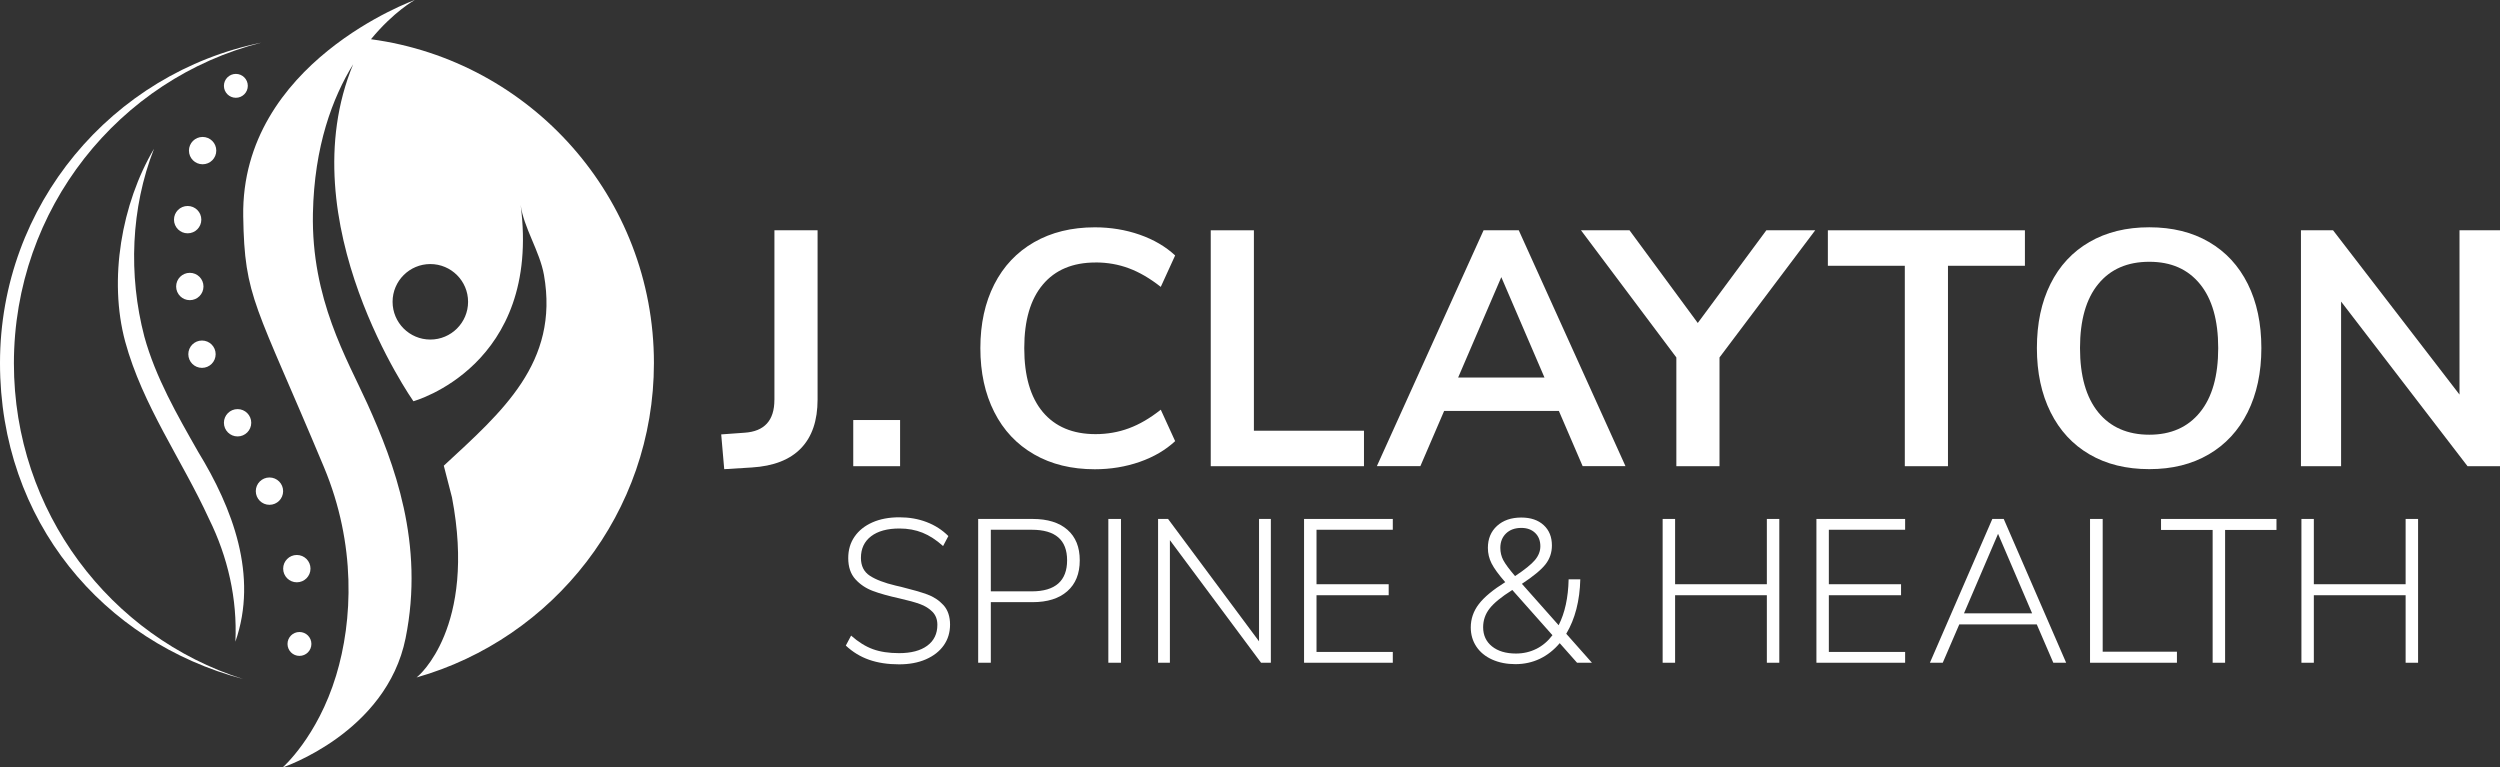 <svg xmlns="http://www.w3.org/2000/svg" id="a" viewBox="0 0 638.41 195.98"><rect x="0" y="0" width="638.41" height="195.98" fill="#333333" stroke="none"/><g><path d="m236.78,151.79c-1.63-.59-3.85-1.23-6.67-1.93l-1.35-.31c-2.92-.69-5.13-1.54-6.64-2.53-1.51-.99-2.27-2.51-2.27-4.56,0-2.36.87-4.2,2.6-5.52s4.15-1.98,7.24-1.98c2.15,0,4.11.36,5.88,1.07,1.77.71,3.52,1.85,5.26,3.41l1.35-2.55c-1.56-1.56-3.41-2.75-5.55-3.57-2.14-.82-4.45-1.22-6.95-1.22-2.64,0-4.94.43-6.9,1.3-1.96.87-3.48,2.08-4.56,3.65-1.08,1.56-1.61,3.38-1.61,5.47,0,2.26.61,4.05,1.82,5.39,1.21,1.34,2.7,2.33,4.45,2.99,1.75.66,4.05,1.3,6.9,1.93,2.15.49,3.87.96,5.16,1.43s2.34,1.13,3.18,1.98c.83.85,1.25,1.95,1.25,3.31,0,2.29-.86,4.07-2.58,5.34s-4.12,1.9-7.21,1.9c-2.6,0-4.83-.34-6.69-1.02-1.86-.68-3.71-1.83-5.55-3.46l-1.35,2.55c1.74,1.63,3.71,2.84,5.94,3.62,2.22.78,4.77,1.17,7.66,1.17,2.6,0,4.89-.42,6.85-1.28s3.48-2.04,4.56-3.57c1.08-1.53,1.61-3.3,1.61-5.31s-.56-3.74-1.69-4.97c-1.13-1.23-2.51-2.14-4.14-2.73Z" style="fill:#fff;"></path><path d="m272.58,135.28c-2.1-1.84-5.06-2.76-8.88-2.76h-13.91v36.72h3.23v-15.47h10.68c3.78,0,6.74-.93,8.85-2.79,2.12-1.86,3.18-4.49,3.18-7.89s-1.05-5.97-3.15-7.81Zm-9.09,15.73h-10.47v-15.73h10.47c6.01,0,9.01,2.6,9.01,7.81s-3,7.92-9.01,7.92Z" style="fill:#fff;"></path><rect x="283.03" y="132.52" width="3.23" height="36.72" style="fill:#fff;"></rect><polygon points="321.51 163.77 298.28 132.52 295.73 132.52 295.73 169.24 298.75 169.24 298.75 137.94 322.03 169.24 324.53 169.24 324.53 132.52 321.51 132.52 321.51 163.77" style="fill:#fff;"></polygon><polygon points="333.01 169.24 355.67 169.24 355.67 166.48 336.19 166.48 336.19 152 354.62 152 354.62 149.19 336.19 149.19 336.19 135.28 355.67 135.28 355.67 132.52 333.01 132.52 333.01 169.24" style="fill:#fff;"></polygon><path d="m403.54,147.94h-2.97c-.1,4.69-.96,8.59-2.55,11.72l-9.38-10.57c2.95-1.94,4.96-3.61,6.04-5,1.08-1.39,1.62-2.99,1.62-4.79,0-2.19-.7-3.92-2.11-5.21s-3.31-1.93-5.7-1.93c-2.57,0-4.63.71-6.2,2.13-1.56,1.42-2.34,3.3-2.34,5.62,0,1.39.31,2.71.94,3.96s1.79,2.85,3.49,4.79c-3.12,1.95-5.37,3.81-6.74,5.6-1.37,1.79-2.06,3.78-2.06,5.96,0,1.84.48,3.47,1.43,4.9.95,1.42,2.3,2.53,4.04,3.31,1.74.78,3.71,1.17,5.94,1.17s4.34-.46,6.25-1.38c1.91-.92,3.59-2.25,5.05-3.98l4.43,5h3.8l-6.56-7.4c2.26-3.78,3.45-8.42,3.59-13.91Zm-19.66-4.9c-.5-.97-.75-2.01-.75-3.12,0-1.53.49-2.76,1.46-3.7s2.27-1.41,3.91-1.41c1.46,0,2.63.43,3.52,1.28.89.85,1.33,1.99,1.33,3.41,0,1.25-.46,2.42-1.38,3.52-.92,1.09-2.61,2.46-5.08,4.09-1.49-1.74-2.49-3.09-3-4.06Zm8.46,22.65c-1.6.8-3.33,1.2-5.21,1.2-2.57,0-4.61-.61-6.12-1.82-1.51-1.21-2.27-2.85-2.27-4.9,0-1.77.55-3.36,1.64-4.76,1.09-1.41,3.01-2.98,5.75-4.71.03,0,.05-.02.05-.05l10.26,11.56c-1.15,1.53-2.52,2.69-4.11,3.49Z" style="fill:#fff;"></path><polygon points="451.19 149.19 427.76 149.19 427.76 132.52 424.58 132.52 424.58 169.24 427.76 169.24 427.76 152 451.19 152 451.19 169.24 454.37 169.24 454.37 132.52 451.19 132.52 451.19 149.19" style="fill:#fff;"></polygon><polygon points="463.85 169.24 486.5 169.24 486.5 166.48 467.02 166.48 467.02 152 485.46 152 485.46 149.19 467.02 149.19 467.02 135.28 486.5 135.28 486.5 132.52 463.85 132.52 463.85 169.24" style="fill:#fff;"></polygon><path d="m508.77,132.52l-15.94,36.72h3.28l4.22-9.79h19.79l4.22,9.79h3.28l-15.94-36.72h-2.92Zm-7.24,24.11l8.7-20.31,8.7,20.31h-17.39Z" style="fill:#fff;"></path><polygon points="536.95 132.52 533.72 132.52 533.72 169.24 555.91 169.24 555.91 166.42 536.95 166.42 536.95 132.52" style="fill:#fff;"></polygon><polygon points="551.85 135.33 565.03 135.33 565.03 169.24 568.21 169.24 568.21 135.33 581.33 135.33 581.33 132.52 551.85 132.52 551.85 135.33" style="fill:#fff;"></polygon><polygon points="614.31 132.52 614.31 149.19 590.87 149.19 590.87 132.52 587.7 132.52 587.7 169.24 590.87 169.24 590.87 152 614.31 152 614.31 169.24 617.49 169.24 617.49 132.52 614.31 132.52" style="fill:#fff;"></polygon></g><g><path d="m197.75,102.13c0,5.24-2.54,8.03-7.6,8.37l-5.98.43.77,8.88,7.01-.43c5.58-.34,9.78-1.98,12.6-4.91,2.82-2.93,4.23-7.08,4.23-12.43v-43.23h-11.02v43.32Z" style="fill:#fff;"></path><rect x="217.89" y="107.26" width="11.96" height="11.79" style="fill:#fff;"></rect><path d="m279.76,67.02c3.02,0,5.87.5,8.54,1.5,2.68,1,5.38,2.58,8.12,4.74l3.67-8.03c-2.45-2.28-5.47-4.04-9.06-5.3-3.59-1.25-7.41-1.88-11.45-1.88-5.92,0-11.09,1.27-15.51,3.8-4.42,2.54-7.8,6.12-10.17,10.77-2.36,4.64-3.55,10.07-3.55,16.28s1.18,11.65,3.55,16.32c2.36,4.67,5.75,8.27,10.17,10.81,4.41,2.54,9.58,3.8,15.51,3.8,4.04,0,7.86-.63,11.45-1.88,3.59-1.25,6.61-3.02,9.06-5.3l-3.67-8.03c-2.73,2.17-5.44,3.75-8.12,4.74-2.68,1-5.53,1.5-8.54,1.5-5.81,0-10.29-1.88-13.46-5.64-3.16-3.76-4.74-9.2-4.74-16.32s1.58-12.47,4.74-16.23c3.16-3.76,7.65-5.64,13.46-5.64Z" style="fill:#fff;"></path><polygon points="320.2 58.81 309.18 58.81 309.18 119.05 348.31 119.05 348.31 109.99 320.2 109.99 320.2 58.81" style="fill:#fff;"></polygon><path d="m378.85,58.81l-27.25,60.23h11.11l6.07-14.1h29.3l6.07,14.1h10.94l-27.25-60.23h-8.97Zm-6.49,37.59l11.02-25.63,11.02,25.63h-22.04Z" style="fill:#fff;"></path><polygon points="433.55 82.48 416.12 58.81 403.73 58.81 428.08 91.28 428.08 119.05 439.1 119.05 439.1 91.28 463.54 58.81 451.06 58.81 433.55 82.48" style="fill:#fff;"></polygon><polygon points="466.77 67.87 486.42 67.87 486.42 119.05 497.44 119.05 497.44 67.87 517.09 67.87 517.09 58.81 466.77 58.81 466.77 67.87" style="fill:#fff;"></polygon><path d="m564.1,61.8c-4.3-2.51-9.38-3.76-15.25-3.76s-10.96,1.25-15.29,3.76c-4.33,2.51-7.65,6.08-9.95,10.72-2.31,4.64-3.46,10.1-3.46,16.36s1.17,11.73,3.5,16.4c2.33,4.67,5.65,8.26,9.95,10.76,4.3,2.51,9.38,3.76,15.25,3.76s10.86-1.25,15.17-3.76c4.3-2.51,7.62-6.09,9.95-10.76,2.33-4.67,3.5-10.14,3.5-16.4s-1.15-11.72-3.46-16.36c-2.31-4.64-5.61-8.21-9.91-10.72Zm-2.31,43.49c-3.1,3.82-7.42,5.72-12.94,5.72s-9.93-1.91-13.03-5.72c-3.1-3.82-4.66-9.28-4.66-16.4s1.55-12.57,4.66-16.36c3.1-3.79,7.45-5.68,13.03-5.68s9.84,1.89,12.94,5.68c3.1,3.79,4.66,9.24,4.66,16.36s-1.55,12.59-4.66,16.4Z" style="fill:#fff;"></path><polygon points="628.07 58.81 628.07 100.76 595.78 58.81 587.58 58.81 587.58 119.05 597.83 119.05 597.83 77.01 630.12 119.05 638.41 119.05 638.41 58.81 628.07 58.81" style="fill:#fff;"></polygon></g><g><path d="m3.55,92.8C3.55,53.25,30.44,20.06,66.74,10.89,28.66,18.65,0,52.32,0,92.7s26.33,71.23,62.05,80.69C28.15,162.65,3.55,130.63,3.55,92.8Z" style="fill:#fff;"></path><circle cx="60.23" cy="21.92" r="3.05" style="fill:#fff;"></circle><path d="m51.74,34.97c-1.93,0-3.49,1.56-3.49,3.49s1.56,3.49,3.49,3.49,3.49-1.56,3.49-3.49-1.56-3.49-3.49-3.49Z" style="fill:#fff;"></path><path d="m51.41,56.09c0-1.93-1.56-3.49-3.49-3.49s-3.49,1.56-3.49,3.49,1.56,3.49,3.49,3.49,3.49-1.56,3.49-3.49Z" style="fill:#fff;"></path><path d="m51.58,93.94c1.93,0,3.49-1.56,3.49-3.49s-1.56-3.49-3.49-3.49-3.49,1.56-3.49,3.49,1.56,3.49,3.49,3.49Z" style="fill:#fff;"></path><path d="m48.47,76.65c1.93,0,3.49-1.56,3.49-3.49s-1.56-3.49-3.49-3.49-3.49,1.56-3.49,3.49,1.56,3.49,3.49,3.49Z" style="fill:#fff;"></path><circle cx="60.67" cy="107.96" r="3.49" style="fill:#fff;"></circle><path d="m68.81,121.93c-1.93,0-3.49,1.56-3.49,3.49s1.56,3.49,3.49,3.49,3.49-1.56,3.49-3.49-1.56-3.49-3.49-3.49Z" style="fill:#fff;"></path><circle cx="75.8" cy="145.21" r="3.49" style="fill:#fff;"></circle><path d="m73.42,164.44c0,1.68,1.36,3.05,3.05,3.05s3.05-1.36,3.05-3.05-1.36-3.05-3.05-3.05-3.05,1.36-3.05,3.05Z" style="fill:#fff;"></path><path d="m94.74,10.01c5.84-7.1,11.18-10.01,11.18-10.01,0,0-44.43,15.95-43.81,55.23.33,21.01,3.08,22.11,20.62,64.07,8.25,19.74,7.36,39.2,3.1,53.21-4.77,15.72-13.66,23.47-13.66,23.47,0,0,26.52-8.84,31.4-33,4.88-24.16-2.88-44.67-9.75-59.86-5.2-11.48-14.35-26.71-13.91-48.66.35-17.15,5-29.48,10.27-38.04-16.71,40.37,15.39,86.04,15.39,86.04,0,0,32.75-8.94,27.38-50.16.75,5.78,4.89,11.87,5.96,17.92,3.94,22.43-10.8,35.01-25.58,48.7,0,0,2.08,8.11,2.09,8.1,6.36,33.31-8.74,45.72-8.74,45.72l-.31.26c34.98-9.95,60.62-42.11,60.62-80.29,0-42.29-31.45-77.19-72.23-82.69Zm15.15,76.7c-5.33,0-9.64-4.32-9.64-9.64s4.32-9.64,9.64-9.64,9.64,4.32,9.64,9.64-4.32,9.64-9.64,9.64Z" style="fill:#fff;"></path><path d="m36.85,85.91c-4.08-15.64-3.45-32.78,2.48-47.92-8.29,14.02-11.64,33.35-7.37,49.22,4.44,16.31,14.49,30.18,21.41,45.29,4.82,9.74,7.26,20.46,6.74,31.36,5.87-16.85-.69-34.06-9.52-48.5-5.38-9.45-10.87-19.01-13.74-29.44Z" style="fill:#fff;"></path></g></svg>